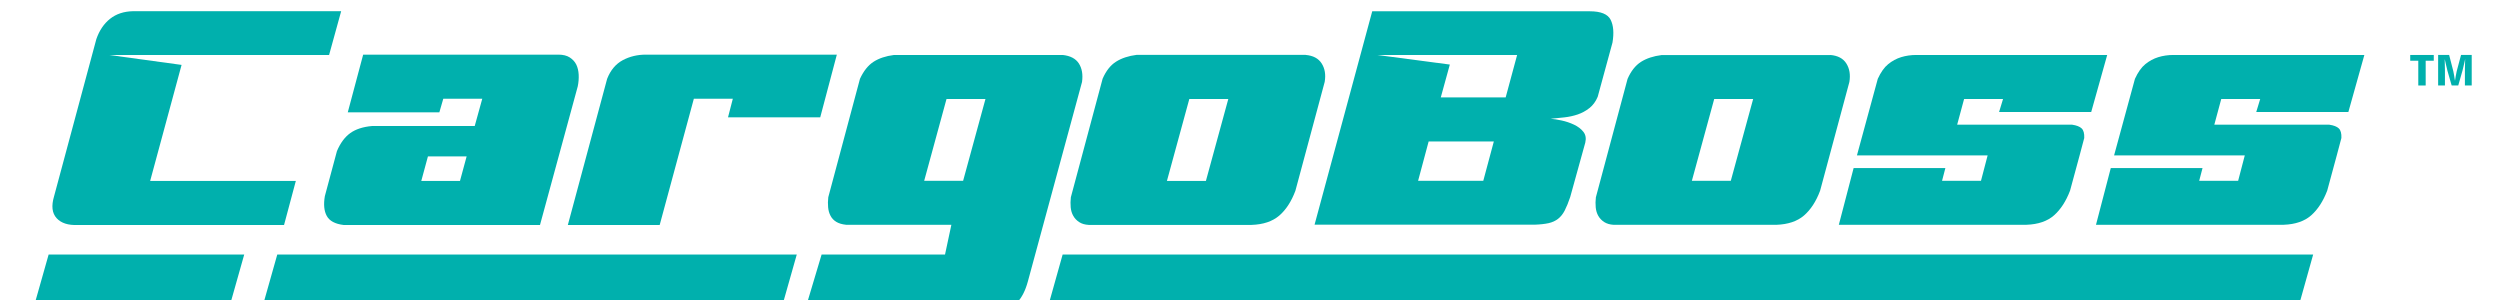 <svg width="233" height="28" viewBox="0 0 233 28" fill="none" xmlns="http://www.w3.org/2000/svg">
<g id="Group" filter="url(#filter0_d_212_1576)">
<path id="Vector" d="M214.547 22.681H97.998L96.52 27.952H213.069L214.547 22.681Z" fill="#00B0AD"/>
<g id="Group_2">
<path id="Vector_2" d="M223.593 4.62H224.344V6.928H225.033V4.62H225.787V4.083H223.593V4.62Z" fill="#00B0AD"/>
<path id="Vector_3" d="M228.329 4.083L227.923 5.605C227.892 5.748 227.861 5.911 227.83 6.081C227.811 6.201 227.788 6.348 227.765 6.487C227.757 6.435 227.749 6.383 227.737 6.332C227.718 6.201 227.695 6.074 227.676 5.946C227.652 5.819 227.633 5.708 227.61 5.601L227.219 4.079H226.194V6.924H226.828V5.537C226.828 5.398 226.824 5.259 226.82 5.112C226.82 4.965 226.817 4.818 226.809 4.671C226.809 4.608 226.809 4.544 226.809 4.481C226.809 4.481 226.809 4.481 226.809 4.477C226.809 4.489 226.813 4.497 226.817 4.504C226.832 4.576 226.848 4.647 226.867 4.719C226.886 4.81 226.909 4.906 226.929 4.997C226.952 5.092 226.971 5.184 226.995 5.271C227.018 5.362 227.037 5.45 227.056 5.537L227.455 6.924H228.07L228.465 5.537C228.496 5.406 228.531 5.271 228.562 5.132C228.593 4.993 228.627 4.854 228.658 4.711C228.678 4.628 228.693 4.548 228.713 4.465C228.713 4.616 228.705 4.763 228.701 4.926C228.697 5.144 228.693 5.351 228.689 5.537V6.924H229.324V4.079H228.326L228.329 4.083Z" fill="#00B0AD"/>
</g>
<path id="Vector_4" d="M21.722 22.681H3.493L2 27.952H20.232L21.722 22.681Z" fill="#00B0AD"/>
<path id="Vector_5" d="M73.219 22.681H24.802L23.312 27.952H71.725L73.219 22.681Z" fill="#00B0AD"/>
<path id="Vector_6" d="M98.006 4.083C98.718 4.159 99.221 4.425 99.511 4.878C99.801 5.331 99.902 5.903 99.805 6.598L94.752 25.208C94.527 26.034 94.202 26.677 93.781 27.126C93.359 27.579 92.709 27.841 91.826 27.921H73.966L75.533 22.685H87.036L87.628 19.909H77.812C77.436 19.869 77.131 19.778 76.899 19.635C76.662 19.492 76.484 19.301 76.365 19.07C76.241 18.84 76.167 18.574 76.14 18.276C76.113 17.978 76.117 17.664 76.156 17.339L79.108 6.308C79.445 5.577 79.866 5.049 80.373 4.719C80.88 4.393 81.519 4.179 82.285 4.083H98.01H98.006ZM88.723 15.809L90.805 8.187H87.175L85.094 15.809H88.723Z" fill="#00B0AD"/>
<path id="Vector_7" d="M126.852 0.012H147.131C148.16 0.012 148.81 0.278 149.073 0.806C149.337 1.335 149.391 2.042 149.244 2.927L147.866 7.98C147.681 8.425 147.421 8.775 147.092 9.033C146.763 9.291 146.404 9.49 146.009 9.625C145.614 9.76 145.196 9.851 144.759 9.899C144.318 9.946 143.892 9.99 143.478 10.03C143.761 10.05 144.101 10.101 144.504 10.189C144.906 10.276 145.293 10.407 145.657 10.578C146.024 10.753 146.315 10.971 146.527 11.241C146.744 11.511 146.802 11.849 146.709 12.25L145.301 17.331C145.131 17.831 144.964 18.244 144.794 18.574C144.624 18.904 144.419 19.162 144.175 19.352C143.931 19.543 143.637 19.678 143.289 19.758C142.941 19.833 142.507 19.885 141.981 19.901H121.477L126.852 0.012ZM140.356 4.083H127.305L134.084 4.977L133.24 8.04H139.288L140.356 4.083ZM131.127 15.809H137.202L138.185 12.143H132.11L131.127 15.809Z" fill="#00B0AD"/>
<path id="Vector_8" d="M169.55 4.083C170.243 4.143 170.742 4.405 171.04 4.878C171.338 5.351 171.434 5.923 171.322 6.598L168.594 16.735C168.219 17.736 167.716 18.506 167.089 19.047C166.462 19.587 165.603 19.873 164.516 19.913H149.356C149 19.893 148.706 19.805 148.47 19.654C148.234 19.5 148.052 19.309 147.92 19.078C147.789 18.848 147.708 18.582 147.681 18.284C147.653 17.986 147.657 17.672 147.696 17.347L150.648 6.316C150.966 5.585 151.384 5.057 151.898 4.727C152.413 4.401 153.055 4.187 153.825 4.091H169.55V4.083ZM160.271 15.809L162.353 8.187H158.724L156.642 15.809H160.271Z" fill="#00B0AD"/>
<path id="Vector_9" d="M193.854 9.398H185.275L185.643 8.187H182.013L181.367 10.582H192.085C192.495 10.642 192.793 10.757 192.971 10.928C193.149 11.102 193.231 11.4 193.211 11.821L192.789 13.41L191.888 16.731C191.513 17.712 191.017 18.479 190.398 19.027C189.779 19.575 188.924 19.869 187.837 19.909H170.339L171.717 14.626H180.268L179.959 15.809H183.588L184.207 13.442H172.027L173.969 6.308C174.251 5.692 174.573 5.235 174.94 4.937C175.308 4.64 175.71 4.421 176.151 4.286C176.592 4.151 177.061 4.083 177.56 4.083H195.351L193.861 9.398H193.854Z" fill="#00B0AD"/>
<path id="Vector_10" d="M217.82 9.398H209.242L209.61 8.187H205.98L205.334 10.582H216.052C216.462 10.642 216.76 10.757 216.938 10.928C217.116 11.102 217.197 11.4 217.178 11.821L216.756 13.41L215.855 16.731C215.479 17.712 214.984 18.479 214.365 19.027C213.746 19.575 212.891 19.869 211.803 19.909H194.306L195.684 14.626H204.235L203.925 15.809H207.555L208.174 13.442H195.993L197.936 6.308C198.218 5.692 198.539 5.235 198.907 4.937C199.274 4.64 199.677 4.421 200.118 4.286C200.559 4.151 201.027 4.083 201.526 4.083H219.318L217.828 9.398H217.82Z" fill="#00B0AD"/>
<path id="Vector_11" d="M6.194 19.928C5.312 19.968 4.658 19.754 4.236 19.293C3.814 18.828 3.733 18.157 3.996 17.267L7.939 2.606C8.221 1.795 8.647 1.164 9.22 0.711C9.792 0.258 10.501 0.024 11.348 0.004H30.756L29.631 4.083H9.123L15.883 5.009L12.954 15.825H26.531L25.432 19.933H6.194V19.928Z" fill="#00B0AD"/>
<path id="Vector_12" d="M30.981 19.928C30.192 19.833 29.669 19.551 29.418 19.09C29.162 18.63 29.104 18.01 29.236 17.239L30.362 13.045C30.679 12.294 31.093 11.734 31.6 11.368C32.107 11.003 32.784 10.78 33.628 10.705H43.204L43.908 8.159H40.275L39.907 9.43H31.372L32.807 4.052H51.005C51.438 4.052 51.79 4.139 52.061 4.314C52.332 4.489 52.537 4.711 52.669 4.977C52.8 5.247 52.874 5.561 52.893 5.919C52.912 6.276 52.882 6.638 52.808 7.003L49.287 19.928H30.977H30.981ZM38.843 13.537L38.224 15.821H41.831L42.45 13.537H38.843Z" fill="#00B0AD"/>
<path id="Vector_13" d="M51.883 19.928L55.544 6.308C55.861 5.498 56.348 4.922 56.995 4.572C57.641 4.226 58.36 4.052 59.15 4.052H76.953L75.405 9.895H66.811L67.26 8.159H63.627L60.442 19.928H51.879H51.883Z" fill="#00B0AD"/>
<path id="Vector_14" d="M120.645 4.079C121.338 4.139 121.837 4.401 122.139 4.874C122.441 5.347 122.534 5.919 122.421 6.594L119.69 16.743C119.314 17.744 118.811 18.518 118.185 19.055C117.554 19.595 116.695 19.885 115.608 19.921H100.424C100.068 19.901 99.77 19.813 99.538 19.658C99.302 19.503 99.12 19.313 98.989 19.078C98.857 18.848 98.776 18.582 98.749 18.284C98.722 17.986 98.726 17.672 98.764 17.343L101.724 6.296C102.042 5.565 102.46 5.033 102.978 4.707C103.493 4.381 104.139 4.167 104.909 4.071H120.657L120.645 4.079ZM111.351 15.821L113.437 8.187H109.804L107.718 15.821H111.351Z" fill="#00B0AD"/>
</g>
<defs>
<filter id="filter0_d_212_1576" x="0.96" y="-1.036" width="231.484" height="32.108" filterUnits="userSpaceOnUse" color-interpolation-filters="sRGB">
<feFlood flood-opacity="0" result="BackgroundImageFix"/>
<feColorMatrix in="SourceAlpha" type="matrix" values="0 0 0 0 0 0 0 0 0 0 0 0 0 0 0 0 0 0 127 0" result="hardAlpha"/>
<feOffset dx="1.04" dy="1.04"/>
<feGaussianBlur stdDeviation="1.04"/>
<feComposite in2="hardAlpha" operator="out"/>
<feColorMatrix type="matrix" values="0 0 0 0 0 0 0 0 0 0 0 0 0 0 0 0 0 0 0.65 0"/>
<feBlend mode="normal" in2="BackgroundImageFix" result="effect1_dropShadow_212_1576"/>
<feBlend mode="normal" in="SourceGraphic" in2="effect1_dropShadow_212_1576" result="shape"/>
</filter>
</defs>
</svg>
